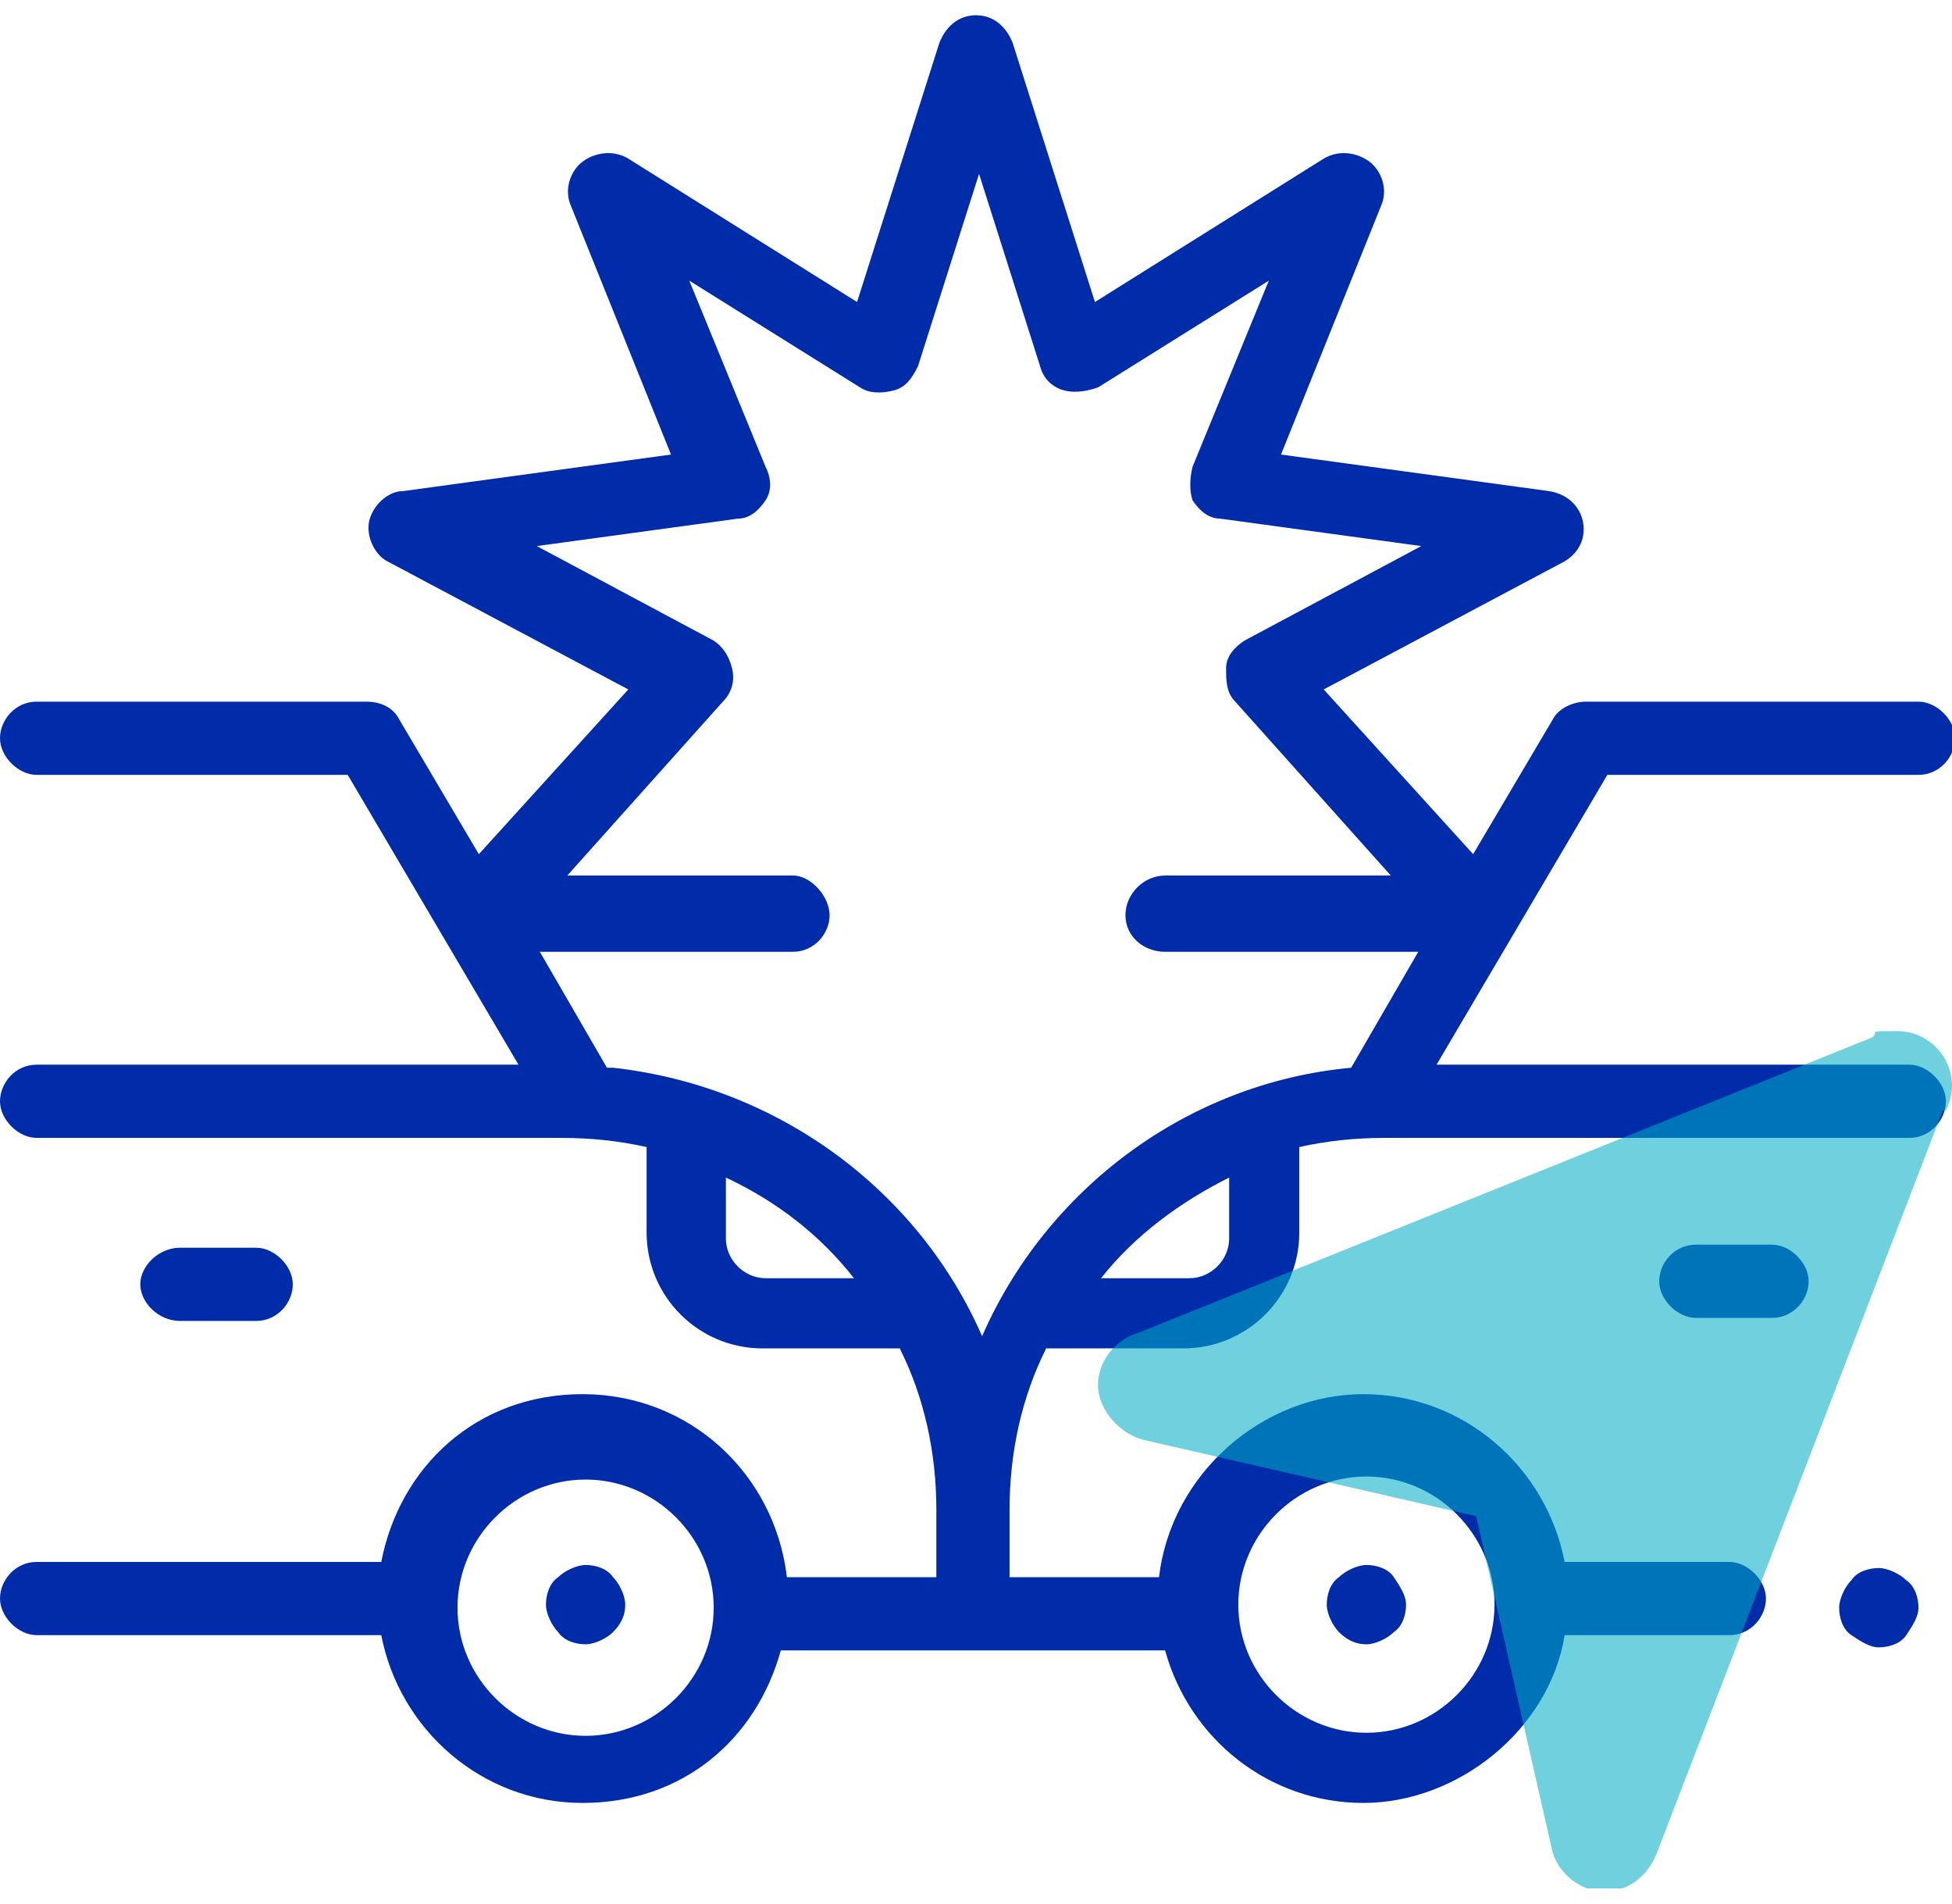 <?xml version="1.0" encoding="UTF-8"?>
<svg xmlns="http://www.w3.org/2000/svg" version="1.1" xmlns:xlink="http://www.w3.org/1999/xlink" viewBox="0 0 64 62.4">
  <defs>
    <style>
      .cls-1 {
        fill: #002caa;
      }

      .cls-2 {
        fill: none;
      }

      .cls-3 {
        fill: #00acc4;
        opacity: .8;
      }

      .cls-3, .cls-4 {
        isolation: isolate;
      }

      .cls-4 {
        opacity: .7;
      }

      .cls-5 {
        clip-path: url(#clippath);
      }
    </style>
    <clipPath id="clippath">
      <rect class="cls-2" x="36" y="33.8" width="28" height="28.1"/>
    </clipPath>
  </defs>
  <!-- Generator: Adobe Illustrator 28.7.7, SVG Export Plug-In . SVG Version: 1.2.0 Build 194)  -->
  <g>
    <g id="Capa_1">
      <g>
        <g>
          <path class="cls-1" d="M8.4,43.3c.7,0,1.2-.6,1.2-1.2s-.6-1.2-1.2-1.2h-2.5c-.7,0-1.3.6-1.3,1.2s.6,1.2,1.3,1.2h2.5Z"/>
          <path class="cls-1" d="M62.8,34.9h-15.7l5.6-9.5h10.2c.7,0,1.2-.6,1.2-1.2s-.6-1.2-1.2-1.2h-10.9c-.4,0-.9.2-1.1.6l-2.6,4.4-4.9-5.4,7.9-4.2c.5-.3.7-.8.6-1.3s-.5-.9-1.1-1l-8.8-1.2,3.3-8.2c.2-.5,0-1.1-.4-1.4-.4-.3-1-.4-1.5-.1l-7.5,4.7-2.7-8.5c-.2-.5-.6-.9-1.2-.9s-1,.4-1.2.9l-2.7,8.5-7.5-4.7c-.5-.3-1.1-.2-1.5.1-.4.3-.6.9-.4,1.4l3.3,8.2-8.8,1.2c-.5,0-1,.5-1.1,1s.2,1.1.6,1.3l7.9,4.2-4.9,5.4-2.6-4.4c-.2-.4-.6-.6-1.1-.6H1.2c-.7,0-1.2.6-1.2,1.2s.6,1.2,1.2,1.2h10.2l5.6,9.5H1.2c-.7,0-1.2.6-1.2,1.2s.6,1.2,1.2,1.2h17.2c1,0,1.9.1,2.8.3v2.8c0,2.1,1.7,3.8,3.8,3.8h4.5c.8,1.6,1.2,3.4,1.2,5.3v2.2h-4.9c-.4-3.4-3.2-6-6.7-6s-6,2.4-6.6,5.5H1.2c-.7,0-1.2.6-1.2,1.2s.6,1.2,1.2,1.2h11.3c.6,3.1,3.3,5.5,6.6,5.5s5.7-2.1,6.5-5h12.6c.8,2.9,3.4,5,6.5,5s6.1-2.4,6.6-5.5h5.4c.7,0,1.2-.6,1.2-1.2s-.6-1.2-1.2-1.2h-5.4c-.6-3.1-3.3-5.5-6.6-5.5s-6.3,2.6-6.7,6h-4.9v-2.2c0-1.9.4-3.7,1.2-5.3h4.5c2.1,0,3.8-1.7,3.8-3.8v-2.8c.9-.2,1.8-.3,2.8-.3h17.2c.7,0,1.2-.6,1.2-1.2s-.6-1.2-1.2-1.2ZM44.8,48.4c2.3,0,4.2,1.9,4.2,4.2s-1.9,4.2-4.2,4.2-4.2-1.9-4.2-4.2,1.9-4.2,4.2-4.2ZM25.1,41.9c-.7,0-1.3-.6-1.3-1.3v-2c1.7.8,3.1,1.9,4.2,3.3h-2.9ZM19.2,56.9c-2.3,0-4.2-1.9-4.2-4.2s1.9-4.2,4.2-4.2,4.2,1.9,4.2,4.2-1.9,4.2-4.2,4.2ZM19.9,35l-2.2-3.8h8.3c.7,0,1.2-.6,1.2-1.2s-.6-1.3-1.2-1.3h-7.4l5.1-5.7c.3-.3.4-.7.3-1.1s-.3-.7-.6-.9l-5.8-3.1,6.6-.9c.4,0,.7-.3.9-.6.2-.3.2-.7,0-1.1l-2.5-6.1,5.6,3.5c.3.2.7.2,1.1.1.4-.1.6-.4.8-.8l2-6.3,2,6.3c.1.4.4.7.8.8.4.1.8,0,1.1-.1l5.6-3.5-2.5,6.1c-.1.4-.1.8,0,1.1.2.3.5.6.9.6l6.6.9-5.8,3.1c-.3.2-.6.5-.6.9,0,.4,0,.8.3,1.1l5.1,5.7h-7.4c-.7,0-1.3.6-1.3,1.3s.6,1.2,1.3,1.2h8.3l-2.2,3.8c-5.4.5-10,4-12.1,8.8-2.1-4.8-6.7-8.2-12.1-8.8ZM40.3,40.6c0,.7-.6,1.3-1.3,1.3h-2.9c1.1-1.4,2.6-2.5,4.2-3.3v2h0Z"/>
          <path class="cls-1" d="M58.1,40.8h-2.5c-.7,0-1.2.6-1.2,1.2s.6,1.2,1.2,1.2h2.5c.7,0,1.2-.6,1.2-1.2s-.6-1.2-1.2-1.2Z"/>
          <path class="cls-1" d="M61.6,51.4c-.3,0-.7.1-.9.4-.2.2-.4.6-.4.9s.1.7.4.9.6.4.9.4.7-.1.9-.4.4-.6.4-.9-.1-.7-.4-.9c-.2-.2-.6-.4-.9-.4Z"/>
          <path class="cls-1" d="M19.2,53.9c-.3,0-.7-.1-.9-.4-.2-.2-.4-.6-.4-.9s.1-.7.4-.9c.2-.2.6-.4.9-.4s.7.1.9.4c.2.2.4.6.4.9s-.1.6-.4.9c-.2.2-.6.4-.9.4Z"/>
          <path class="cls-1" d="M44.8,53.9c-.3,0-.6-.1-.9-.4-.2-.2-.4-.6-.4-.9s.1-.7.4-.9c.2-.2.6-.4.9-.4s.7.1.9.4.4.6.4.9-.1.7-.4.9c-.2.2-.6.4-.9.4Z"/>
        </g>
        <g class="cls-4">
          <g class="cls-5">
            <path class="cls-3" d="M63.8,36.4c.1-.2.2-.5.2-.8,0-1-.8-1.8-1.8-1.8s-.6,0-.8.2h0s-24.1,9.7-24.1,9.7h0c-.7.2-1.3.9-1.3,1.7s.7,1.6,1.5,1.8h0s10.9,2.5,10.9,2.5l2.5,11h0c.2.7.9,1.3,1.7,1.3s1.4-.5,1.7-1.2h0l9.4-24.4Z"/>
          </g>
        </g>
      </g>
    </g>
  </g>
</svg>